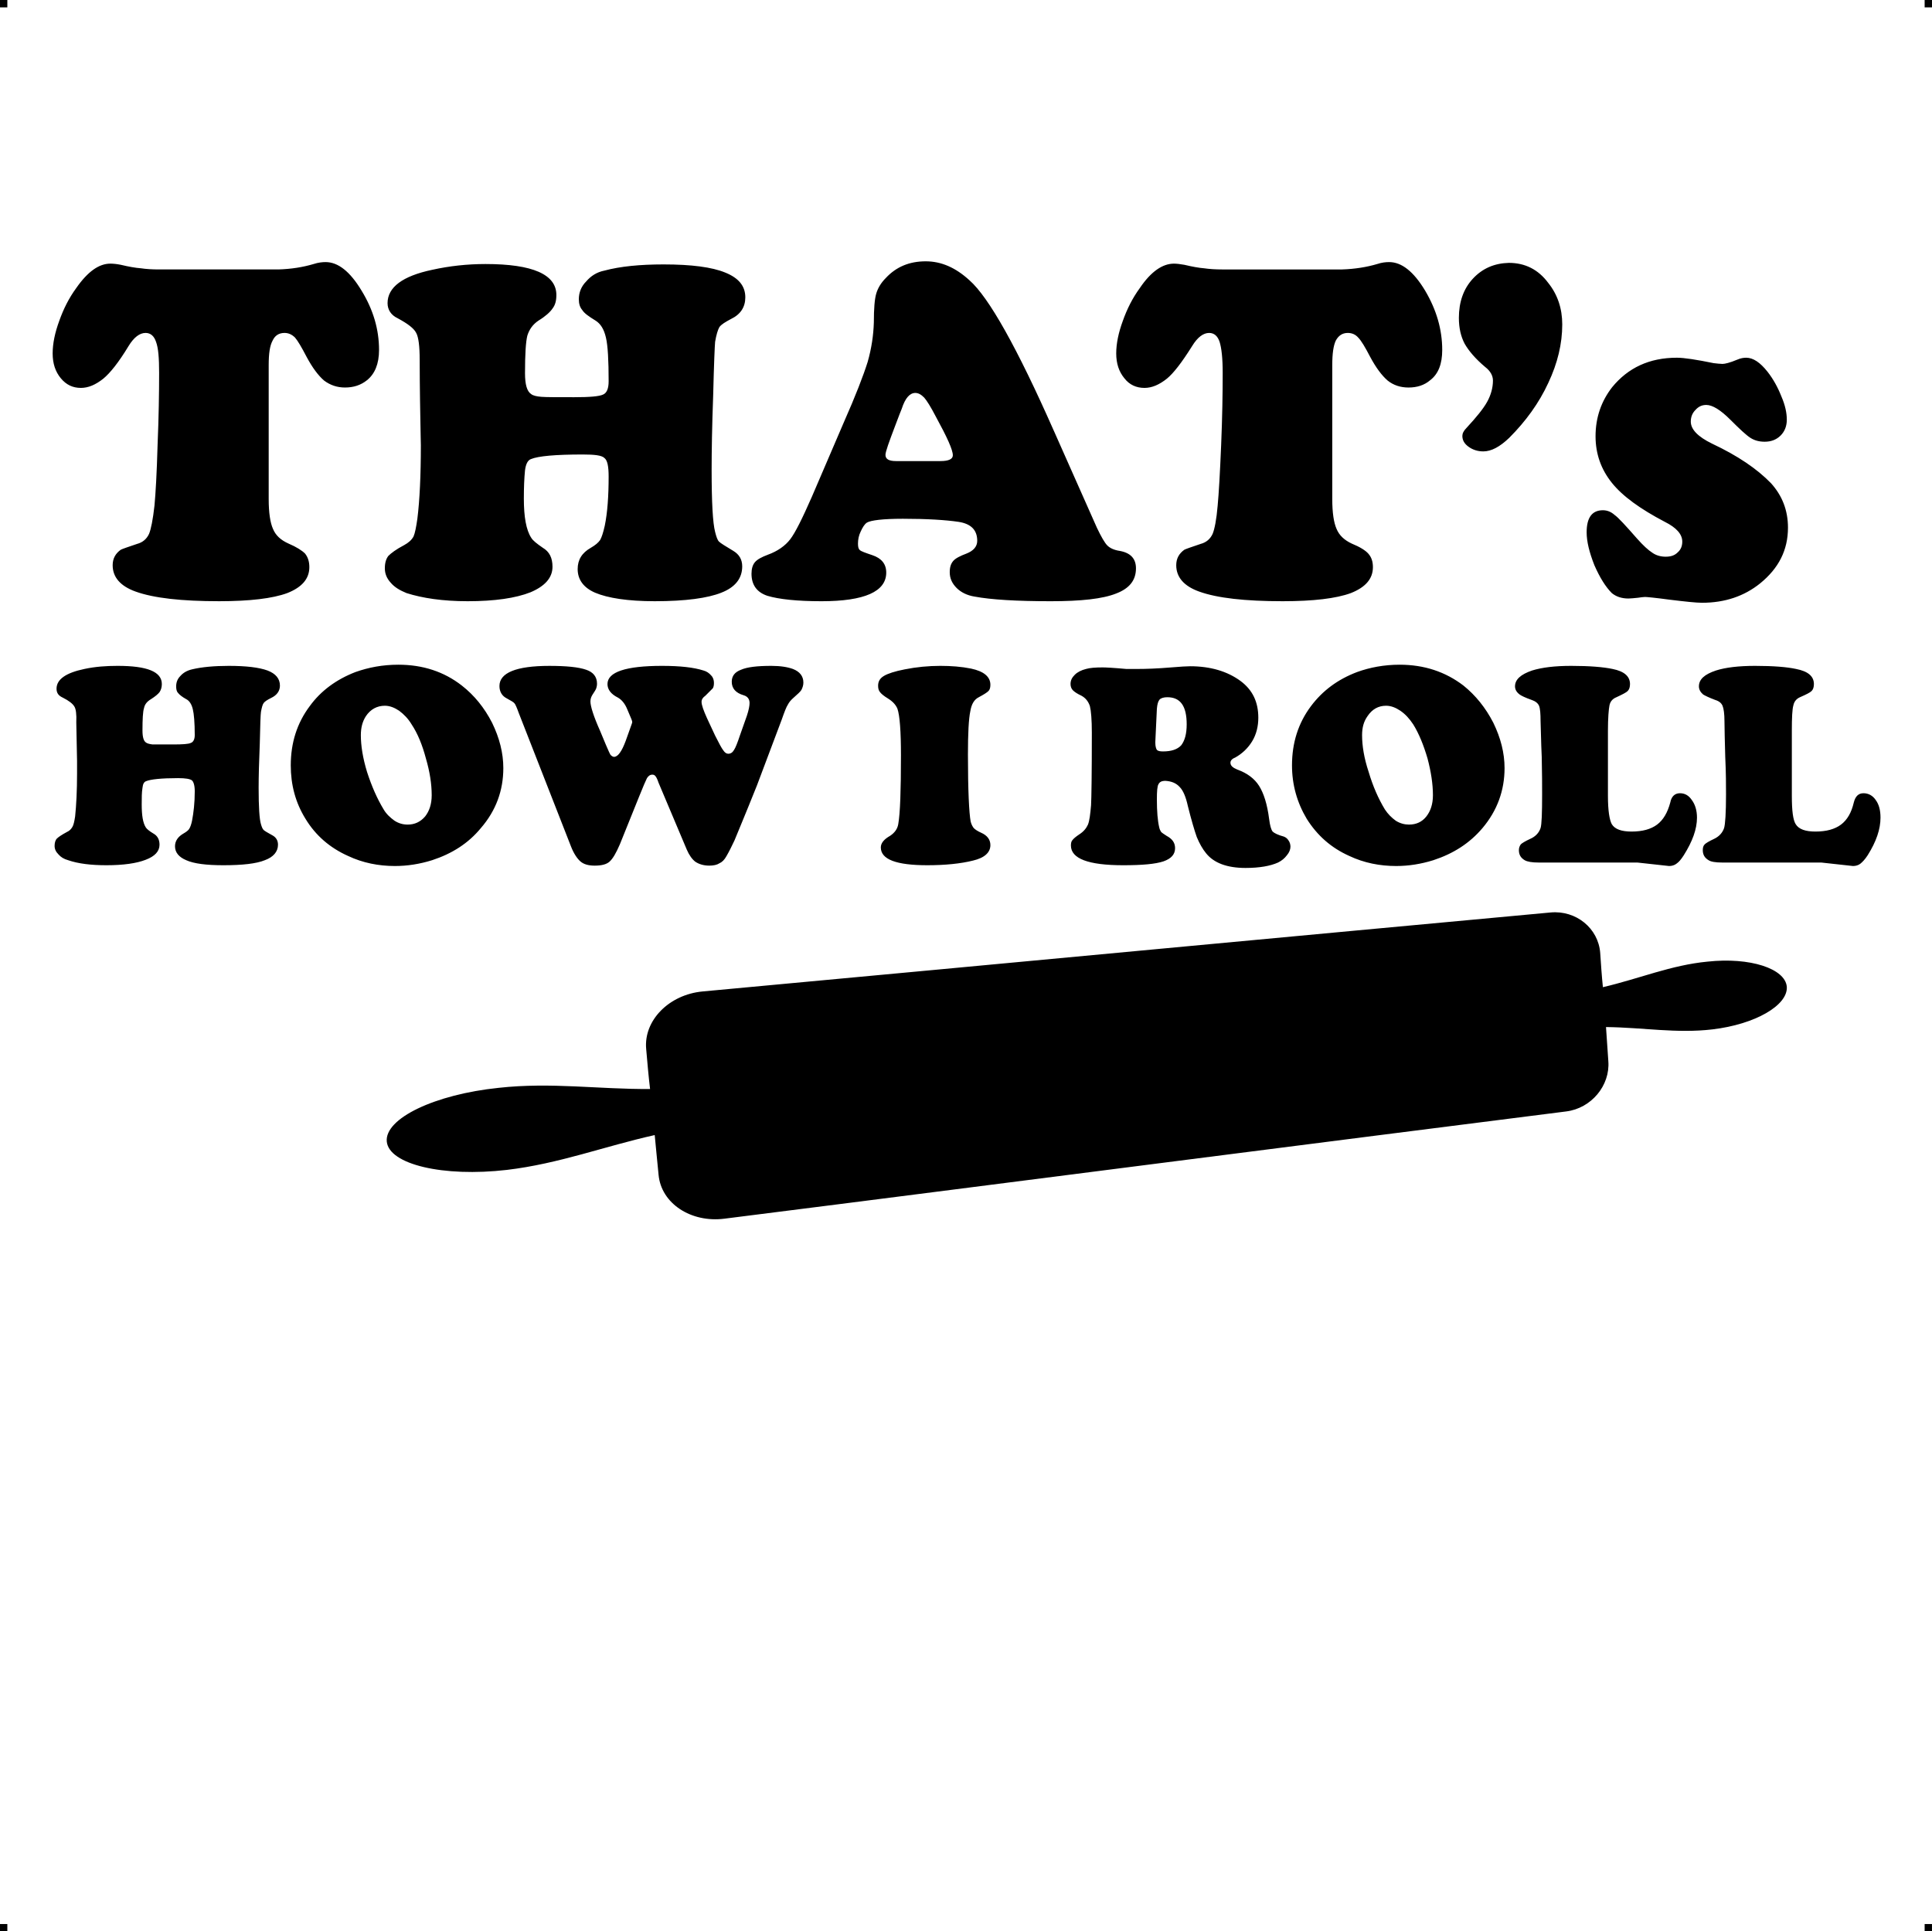 <?xml version="1.0" encoding="UTF-8"?> <!-- Creator: CorelDRAW X7 --> <?xml-stylesheet href="that-s-how-i-roll-v2.css" type="text/css"?> <svg xmlns="http://www.w3.org/2000/svg" xmlns:xlink="http://www.w3.org/1999/xlink" xml:space="preserve" width="4.994in" height="4.993in" version="1.1" style="shape-rendering:geometricPrecision; text-rendering:geometricPrecision; image-rendering:optimizeQuality; fill-rule:evenodd; clip-rule:evenodd" viewBox="0 0 4990 4989"> <g id="Layer_x0020_1">  <g id="_625491584"> <rect class="fil0" width="18.958" height="19.065"></rect> <rect class="fil0" x="4971" width="18.958" height="19.065"></rect> <rect class="fil0" y="4970" width="18.958" height="19.065"></rect> <rect class="fil0" x="4971" y="4970" width="18.958" height="19.065"></rect> </g> <path class="fil1" d="M410 696l309 0c34,-1 64,-6 91,-14 12,-4 23,-5 31,-5 32,0 63,24 93,74 30,49 45,100 45,153 0,36 -11,62 -31,78 -16,13 -35,19 -57,19 -20,0 -38,-6 -54,-18 -15,-13 -30,-33 -45,-61 -13,-25 -23,-42 -30,-50 -8,-8 -17,-12 -27,-12 -15,0 -25,7 -31,20 -7,13 -10,33 -10,63l0 346c0,36 4,61 11,77 7,17 20,29 40,38 21,9 35,18 43,26 7,9 11,20 11,35 0,30 -19,52 -57,67 -38,14 -97,21 -176,21 -97,0 -169,-8 -216,-25 -39,-14 -59,-37 -59,-68 0,-17 7,-30 21,-40 4,-2 18,-7 42,-15 15,-4 25,-13 31,-26 5,-12 10,-37 14,-73 3,-32 6,-84 8,-156 3,-72 4,-135 4,-187 0,-38 -2,-64 -8,-80 -5,-15 -14,-23 -27,-23 -15,0 -30,11 -44,34 -26,43 -48,70 -65,84 -20,16 -39,24 -58,24 -21,0 -38,-8 -52,-25 -14,-17 -21,-38 -21,-64 0,-26 6,-54 17,-84 11,-31 25,-59 44,-85 30,-43 59,-63 88,-63 8,0 17,1 27,3 21,5 38,8 52,9 13,2 29,3 46,3zm-106 1024c76,0 114,15 114,47 0,8 -2,15 -6,21 -4,5 -11,11 -22,18 -10,6 -16,13 -18,23 -3,9 -4,29 -4,58 0,17 3,27 9,31 4,3 10,4 17,5 7,0 25,0 53,0 25,0 40,-1 46,-4 6,-2 10,-9 10,-20 0,-32 -2,-55 -5,-67 -3,-13 -9,-22 -17,-26 -11,-6 -18,-12 -21,-16 -4,-4 -5,-10 -5,-17 0,-10 3,-19 11,-27 7,-8 17,-14 30,-17 25,-6 57,-9 95,-9 45,0 78,4 100,12 21,8 32,21 32,39 0,14 -8,25 -23,32 -10,5 -16,9 -19,13 -3,4 -5,12 -7,23 -1,6 -2,33 -3,81 -2,48 -3,86 -3,115 0,49 2,81 6,94 2,7 4,12 7,15 2,2 10,7 23,14 9,5 14,13 14,24 0,18 -12,32 -34,40 -22,9 -58,13 -107,13 -44,0 -76,-4 -96,-13 -19,-8 -29,-20 -29,-36 0,-14 8,-25 22,-33 7,-4 12,-8 14,-11 3,-4 6,-12 8,-22 4,-21 7,-46 7,-76 0,-15 -3,-24 -7,-28 -5,-4 -17,-6 -36,-6 -43,0 -71,3 -83,8 -5,2 -8,7 -9,17 -2,12 -2,26 -2,43 0,28 3,48 11,60 3,4 9,9 19,15 11,6 16,16 16,29 0,17 -12,30 -36,39 -23,9 -57,14 -101,14 -40,0 -73,-4 -99,-13 -11,-3 -19,-8 -25,-15 -7,-7 -10,-14 -10,-22 0,-8 2,-15 6,-19 4,-4 13,-10 26,-17 7,-3 11,-8 14,-13 3,-5 5,-14 7,-27 3,-29 5,-66 5,-112 0,-9 0,-19 0,-31 -1,-58 -2,-92 -2,-100 1,-21 -1,-35 -5,-41 -4,-7 -14,-15 -30,-23 -11,-5 -16,-12 -16,-23 0,-24 24,-41 72,-51 28,-6 56,-8 86,-8zm1511 841c408,-38 797,-74 1169,-109 355,-33 695,-65 1021,-95 66,-6 123,41 128,104 2,30 4,60 7,89 94,-22 176,-57 270,-66 110,-12 201,18 205,65 3,48 -82,97 -192,110 -93,11 -179,-5 -275,-6 2,29 4,59 6,88 5,63 -44,122 -109,130 -324,41 -661,84 -1013,129 -369,47 -756,97 -1161,148 -86,11 -163,-39 -170,-113 -3,-34 -7,-68 -10,-103 -130,29 -247,74 -382,90 -164,19 -304,-14 -310,-73 -6,-60 124,-122 289,-139 136,-15 258,4 391,3 -4,-34 -7,-68 -10,-103 -7,-74 59,-141 146,-149zm-786 -844c63,0 118,18 164,54 32,25 58,57 78,96 19,39 29,78 29,117 0,58 -19,110 -58,155 -32,39 -74,66 -126,83 -32,10 -64,15 -96,15 -42,0 -83,-8 -121,-26 -47,-21 -84,-53 -110,-96 -26,-42 -38,-88 -38,-138 0,-58 16,-109 49,-153 29,-40 69,-69 118,-88 34,-12 70,-19 111,-19zm-35 106c-20,0 -37,9 -49,27 -9,14 -13,30 -13,49 0,27 5,59 16,95 12,37 26,69 43,97 7,12 17,21 28,29 11,7 22,10 34,10 18,0 33,-7 45,-21 11,-14 17,-32 17,-55 0,-29 -5,-61 -15,-95 -9,-34 -21,-64 -37,-88 -9,-15 -20,-26 -32,-35 -12,-8 -24,-13 -37,-13zm637 35l-11 -26c-6,-15 -15,-25 -24,-30 -18,-9 -27,-21 -27,-35 0,-31 47,-47 141,-47 47,0 82,4 107,12 8,2 15,7 20,13 5,5 7,12 7,19 0,6 -1,11 -3,14 -3,3 -9,9 -19,19 -7,5 -10,10 -10,16 0,8 5,22 14,42l21 45c10,20 17,33 21,38 4,6 8,9 13,9 6,0 11,-3 15,-10 4,-6 9,-19 15,-37l18 -51c5,-15 7,-26 7,-33 0,-10 -5,-17 -15,-20 -21,-6 -31,-18 -31,-35 0,-15 8,-25 24,-31 16,-7 42,-10 78,-10 24,0 42,3 56,8 18,7 27,19 27,35 0,7 -2,13 -5,19 -3,5 -10,11 -20,20 -7,6 -12,12 -15,18 -4,6 -9,19 -16,39l-64 170c-32,80 -52,127 -58,142 -7,15 -14,29 -21,41 -5,9 -11,15 -18,18 -6,4 -15,6 -26,6 -15,0 -27,-4 -36,-10 -8,-6 -16,-17 -22,-31l-73 -173c-3,-9 -6,-15 -8,-17 -2,-3 -5,-4 -8,-4 -6,0 -10,3 -14,9 -3,6 -10,22 -20,47l-50 124c-10,23 -18,37 -27,45 -8,7 -21,10 -38,10 -15,0 -28,-3 -37,-11 -8,-7 -17,-20 -24,-38l-135 -345c-5,-14 -9,-23 -11,-25 -2,-3 -9,-7 -20,-13 -12,-6 -19,-17 -19,-32 0,-34 43,-52 129,-52 43,0 75,3 95,10 18,6 28,18 28,36 0,5 -1,9 -2,12 -1,3 -4,8 -10,17 -3,5 -5,10 -5,17 0,12 8,38 25,76l15 36c6,14 10,23 12,26 3,3 6,5 9,5 10,0 20,-14 30,-41l15 -42c1,-3 2,-5 2,-7 0,-2 -1,-4 -2,-7zm798 -138c28,0 54,2 79,7 33,7 50,21 50,42 0,8 -2,13 -5,16 -4,4 -12,9 -25,16 -12,6 -19,18 -22,37 -4,19 -6,56 -6,111 0,94 3,151 7,173 2,8 5,13 8,17 4,4 10,8 19,12 16,7 24,18 24,32 0,19 -15,33 -45,40 -32,8 -72,12 -118,12 -80,0 -120,-15 -120,-46 0,-11 8,-21 24,-30 12,-8 19,-18 21,-30 5,-28 7,-87 7,-178 0,-62 -3,-102 -9,-120 -4,-10 -12,-19 -25,-27 -10,-6 -17,-12 -20,-16 -4,-5 -5,-10 -5,-17 0,-11 5,-19 15,-25 10,-6 28,-12 54,-17 30,-6 61,-9 92,-9zm581 297c-10,0 -15,3 -18,9 -3,5 -4,18 -4,39 0,31 2,55 6,72 1,5 3,9 5,12 3,3 8,6 14,10 15,8 22,18 22,32 0,16 -10,27 -30,34 -21,7 -55,10 -104,10 -90,0 -135,-17 -135,-51 0,-6 1,-11 4,-14 3,-4 9,-9 18,-15 11,-7 18,-16 22,-25 4,-10 6,-27 8,-50 1,-18 2,-80 2,-187 0,-34 -2,-57 -5,-69 -4,-12 -11,-21 -22,-27 -11,-5 -18,-10 -22,-14 -4,-4 -6,-10 -6,-16 0,-10 4,-17 11,-24 7,-7 17,-12 29,-15 10,-3 25,-4 43,-4 8,0 28,1 61,4 6,0 15,0 29,0 22,0 51,-1 87,-4 24,-2 40,-3 49,-3 52,0 96,13 130,38 31,23 46,54 46,95 0,22 -5,43 -16,61 -11,18 -26,32 -44,42 -8,3 -12,8 -12,13 0,8 6,13 18,18 25,9 44,23 56,42 12,19 21,47 26,86 2,16 5,27 9,32 4,4 14,9 29,13 5,2 9,5 12,10 3,4 5,10 5,16 0,7 -3,15 -9,22 -6,8 -13,14 -23,19 -20,9 -48,14 -84,14 -48,0 -82,-13 -102,-38 -9,-11 -17,-25 -24,-42 -6,-17 -14,-44 -23,-80 -5,-23 -12,-40 -21,-49 -9,-10 -21,-15 -37,-16zm-22 -186l-4 85c0,1 0,2 0,3 0,9 2,15 4,18 3,3 8,4 16,4 21,0 37,-5 47,-16 9,-12 14,-29 14,-54 0,-47 -16,-70 -50,-70 -9,0 -16,2 -20,6 -4,5 -6,12 -7,24zm627 -114c63,0 118,18 165,54 31,25 57,57 77,96 19,39 29,78 29,117 0,58 -19,110 -57,155 -33,39 -75,66 -127,83 -32,10 -64,15 -96,15 -42,0 -83,-8 -121,-26 -47,-21 -83,-53 -110,-96 -25,-42 -38,-88 -38,-138 0,-58 16,-109 49,-153 30,-40 69,-69 119,-88 33,-12 70,-19 110,-19zm-35 106c-20,0 -36,9 -48,27 -10,14 -14,30 -14,49 0,27 5,59 17,95 11,37 25,69 42,97 8,12 17,21 28,29 11,7 23,10 34,10 19,0 34,-7 45,-21 11,-14 17,-32 17,-55 0,-29 -5,-61 -14,-95 -10,-34 -22,-64 -37,-88 -10,-15 -20,-26 -33,-35 -12,-8 -24,-13 -37,-13zm573 65l0 168c0,38 4,62 10,73 8,13 25,19 51,19 28,0 50,-6 66,-18 16,-12 27,-31 34,-57 3,-16 12,-24 25,-24 13,0 23,6 31,18 8,11 13,26 13,45 0,30 -12,62 -34,97 -7,11 -13,18 -19,22 -5,4 -12,6 -19,6l-82 -9 -255 0c-17,0 -29,-2 -36,-6 -10,-6 -15,-14 -15,-26 0,-6 2,-11 5,-15 3,-3 11,-8 24,-14 14,-6 23,-16 27,-28 3,-10 4,-39 4,-87 0,-23 0,-55 -1,-97 -2,-41 -2,-71 -3,-92 0,-19 -1,-33 -4,-40 -3,-7 -10,-12 -19,-15 -17,-6 -27,-11 -31,-14 -8,-6 -12,-13 -12,-21 0,-18 15,-31 44,-41 26,-8 59,-12 101,-12 48,0 83,3 107,8 30,6 45,19 45,39 0,8 -2,14 -6,18 -4,4 -14,9 -29,16 -10,4 -16,11 -18,21 -2,10 -4,32 -4,66zm475 0l0 168c0,38 3,62 10,73 8,13 25,19 51,19 28,0 50,-6 66,-18 16,-12 27,-31 33,-57 4,-16 12,-24 25,-24 13,0 24,6 32,18 8,11 12,26 12,45 0,30 -11,62 -33,97 -7,11 -14,18 -19,22 -5,4 -12,6 -19,6l-82 -9 -256 0c-17,0 -29,-2 -35,-6 -10,-6 -15,-14 -15,-26 0,-6 1,-11 5,-15 3,-3 11,-8 24,-14 13,-6 22,-16 26,-28 3,-10 5,-39 5,-87 0,-23 0,-55 -2,-97 -1,-41 -2,-71 -2,-92 0,-19 -2,-33 -5,-40 -3,-7 -9,-12 -19,-15 -16,-6 -26,-11 -31,-14 -7,-6 -11,-13 -11,-21 0,-18 14,-31 44,-41 25,-8 59,-12 101,-12 48,0 83,3 106,8 31,6 46,19 46,39 0,8 -2,14 -6,18 -4,4 -14,9 -30,16 -9,4 -15,11 -17,21 -3,10 -4,32 -4,66zm-3374 -1206c122,0 183,27 183,80 0,15 -3,26 -10,35 -6,9 -18,20 -36,31 -15,10 -24,23 -29,39 -4,16 -6,48 -6,97 0,29 5,47 16,54 5,4 14,6 26,7 12,1 40,1 85,1 40,0 65,-2 75,-7 9,-4 14,-15 14,-34 0,-54 -2,-92 -7,-113 -5,-22 -14,-36 -27,-44 -18,-11 -29,-19 -34,-27 -6,-7 -9,-16 -9,-28 0,-17 6,-33 19,-46 12,-14 27,-24 47,-28 41,-11 92,-16 153,-16 72,0 125,7 159,21 35,14 52,35 52,64 0,25 -12,44 -37,56 -15,8 -25,14 -30,21 -4,7 -8,20 -11,38 -1,11 -3,56 -5,138 -3,81 -4,145 -4,193 0,84 3,137 9,160 3,12 6,21 10,25 4,4 17,12 37,24 15,9 23,22 23,40 0,31 -18,54 -54,68 -35,14 -92,22 -172,22 -69,0 -121,-8 -154,-22 -30,-13 -45,-34 -45,-61 0,-24 11,-42 34,-55 12,-7 19,-13 24,-20 4,-7 8,-19 12,-37 7,-34 10,-77 10,-127 0,-26 -3,-42 -11,-48 -7,-7 -26,-9 -56,-9 -70,0 -115,4 -134,12 -8,3 -13,13 -15,29 -2,20 -3,44 -3,73 0,47 6,81 19,101 4,7 14,15 30,26 17,10 25,26 25,49 0,28 -19,50 -57,66 -38,15 -92,23 -162,23 -65,0 -117,-8 -158,-21 -17,-7 -31,-15 -41,-27 -10,-11 -15,-23 -15,-37 0,-14 3,-24 9,-32 7,-7 20,-17 41,-28 11,-6 19,-13 24,-22 4,-9 7,-25 10,-46 6,-48 9,-112 9,-190 0,-14 -1,-31 -1,-51 -2,-99 -2,-155 -2,-169 0,-36 -3,-59 -9,-70 -6,-12 -22,-24 -48,-38 -17,-8 -26,-22 -26,-39 0,-41 39,-70 115,-86 45,-10 91,-15 138,-15zm1468 431l111 250c11,23 20,39 27,46 7,7 18,12 32,14 28,5 42,20 42,45 0,31 -17,52 -51,65 -35,14 -91,20 -169,20 -89,0 -154,-4 -197,-12 -19,-3 -35,-11 -46,-22 -12,-12 -18,-25 -18,-41 0,-13 3,-22 9,-29 6,-7 18,-13 34,-19 18,-7 28,-18 28,-33 0,-28 -16,-44 -48,-49 -34,-5 -82,-8 -144,-8 -52,0 -83,4 -93,10 -6,4 -11,12 -16,23 -5,10 -7,21 -7,31 0,8 1,14 5,17 3,3 14,7 32,13 24,8 36,23 36,45 0,49 -56,74 -167,74 -63,0 -110,-5 -140,-14 -27,-9 -41,-28 -41,-57 0,-13 3,-23 9,-30 6,-7 17,-13 33,-19 25,-9 45,-23 58,-40 13,-17 31,-53 56,-110l82 -191c31,-70 51,-122 62,-157 10,-35 15,-69 16,-102 0,-36 2,-60 6,-74 4,-14 12,-28 25,-41 27,-29 61,-43 103,-43 40,0 77,16 113,49 50,44 123,174 218,389zm-408 78l115 0c21,0 32,-5 32,-15 0,-14 -15,-47 -44,-100 -13,-25 -23,-41 -30,-49 -8,-8 -15,-12 -23,-12 -14,0 -26,13 -35,41 -2,4 -7,18 -17,44 -16,42 -25,67 -25,75 0,11 9,16 27,16zm843 -495l309 0c33,-1 64,-6 91,-14 12,-4 22,-5 31,-5 32,0 63,24 93,74 29,49 44,100 44,153 0,36 -10,62 -31,78 -15,13 -34,19 -56,19 -21,0 -39,-6 -54,-18 -15,-13 -30,-33 -45,-61 -13,-25 -23,-42 -31,-50 -7,-8 -16,-12 -27,-12 -14,0 -24,7 -31,20 -6,13 -9,33 -9,63l0 346c0,36 4,61 11,77 7,17 20,29 39,38 22,9 36,18 43,26 8,9 12,20 12,35 0,30 -19,52 -57,67 -38,14 -97,21 -176,21 -97,0 -169,-8 -216,-25 -39,-14 -59,-37 -59,-68 0,-17 7,-30 21,-40 4,-2 18,-7 42,-15 15,-4 25,-13 31,-26 5,-12 10,-37 13,-73 3,-32 6,-84 9,-156 3,-72 4,-135 4,-187 0,-38 -3,-64 -8,-80 -5,-15 -14,-23 -27,-23 -15,0 -30,11 -44,34 -27,43 -48,70 -65,84 -20,16 -39,24 -58,24 -21,0 -39,-8 -52,-25 -14,-17 -21,-38 -21,-64 0,-26 6,-54 17,-84 11,-31 25,-59 44,-85 29,-43 59,-63 88,-63 7,0 16,1 27,3 21,5 38,8 51,9 14,2 29,3 47,3zm740 -17c42,0 76,17 102,52 24,30 36,66 36,107 0,50 -12,100 -36,151 -24,52 -58,99 -101,142 -24,23 -46,35 -67,35 -14,0 -27,-4 -38,-12 -11,-8 -16,-17 -16,-28 0,-6 3,-13 11,-21 25,-27 43,-49 53,-67 10,-18 15,-37 15,-55 0,-13 -7,-25 -20,-35 -25,-21 -42,-41 -53,-60 -10,-19 -15,-41 -15,-67 0,-41 12,-75 36,-101 25,-27 56,-40 93,-41zm434 245c19,0 51,5 95,14 9,1 17,2 23,2 6,0 19,-3 38,-11 9,-4 17,-5 23,-5 18,0 36,12 55,36 15,19 27,41 36,64 10,23 14,43 14,60 0,16 -5,30 -16,41 -11,11 -25,16 -41,16 -14,0 -26,-3 -37,-10 -11,-7 -28,-23 -52,-47 -25,-25 -46,-38 -62,-38 -11,0 -20,4 -28,13 -8,8 -12,18 -12,30 0,20 18,39 55,57 66,31 116,65 152,102 29,32 44,70 44,115 0,58 -24,105 -72,144 -41,33 -91,50 -150,50 -15,0 -43,-3 -84,-8 -37,-5 -59,-7 -63,-7 -5,0 -11,1 -18,2 -11,1 -19,2 -25,2 -18,0 -32,-5 -43,-14 -16,-16 -31,-40 -45,-72 -13,-33 -20,-61 -20,-85 0,-38 14,-57 42,-57 11,0 21,4 30,12 10,7 29,28 58,61 16,18 29,30 40,37 10,7 22,10 34,10 13,0 23,-3 31,-11 8,-7 12,-16 12,-28 0,-19 -15,-36 -45,-51 -63,-33 -109,-66 -137,-101 -28,-35 -42,-75 -42,-120 0,-49 15,-91 43,-127 41,-50 96,-76 167,-76z"></path> </g> </svg> 